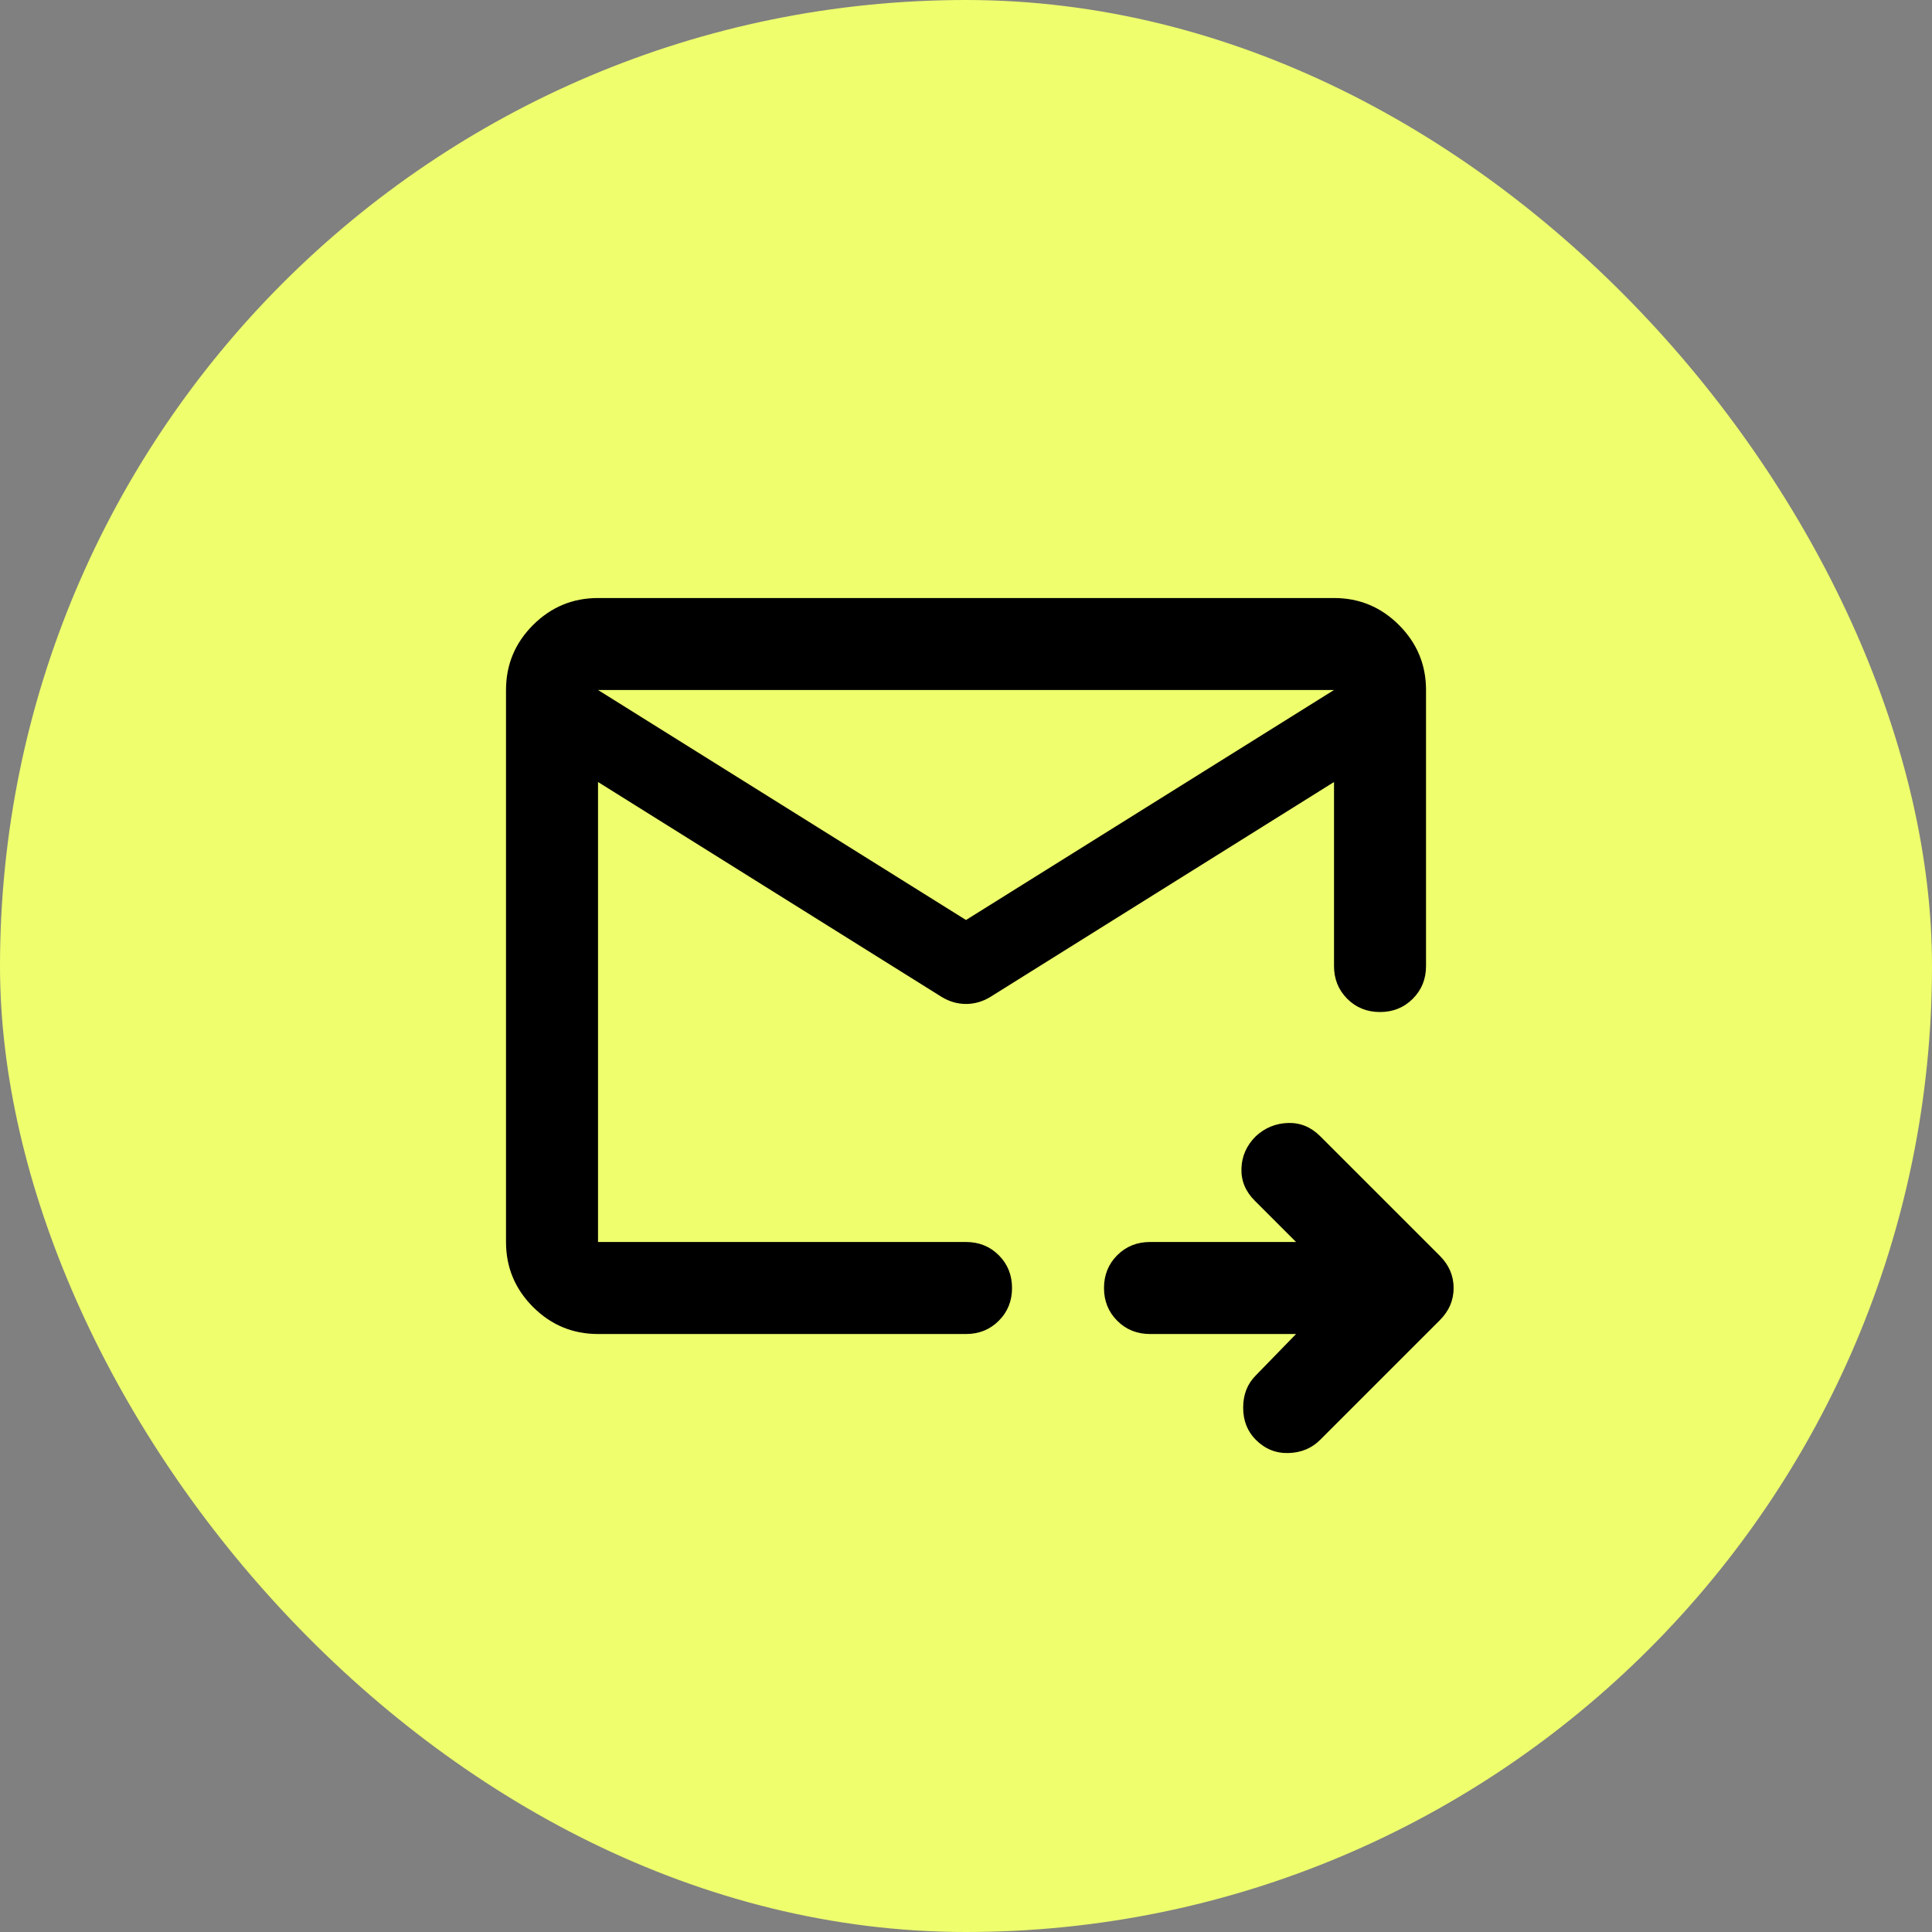 <svg width="56" height="56" viewBox="0 0 56 56" fill="none" xmlns="http://www.w3.org/2000/svg">
<rect x="0" y="0" width="56" height="56" fill="#808080" stroke="none"/>
<rect width="56" height="56" rx="28" fill="#EEFE6D"/>
<path d="M38.667 20H17.334V36H28C28.378 36 28.695 36.128 28.95 36.383C29.206 36.639 29.334 36.956 29.334 37.334C29.334 37.711 29.206 38.028 28.95 38.283C28.695 38.539 28.378 38.667 28 38.667H17.334C16.6 38.667 15.973 38.406 15.45 37.883C14.928 37.361 14.667 36.733 14.667 36V20C14.667 19.267 14.928 18.639 15.45 18.117C15.973 17.595 16.6 17.334 17.334 17.334H38.667C39.4 17.334 40.028 17.595 40.55 18.117C41.072 18.639 41.334 19.267 41.334 20V28C41.334 28.378 41.206 28.695 40.95 28.95C40.695 29.206 40.378 29.334 40 29.334C39.623 29.334 39.306 29.206 39.05 28.95C38.795 28.695 38.667 28.378 38.667 28V20ZM17.334 20V36V29.334V29.433V20ZM28 26.667L38.667 20V22.667L28.7 28.9C28.478 29.034 28.245 29.1 28 29.1C27.756 29.1 27.523 29.034 27.3 28.9L17.334 22.667V20L28 26.667ZM37.567 38.667H33.334C32.956 38.667 32.639 38.539 32.384 38.283C32.128 38.028 32 37.711 32 37.334C32 36.956 32.128 36.639 32.384 36.383C32.639 36.128 32.956 36 33.334 36H37.567L36.367 34.8C36.1 34.533 35.972 34.222 35.984 33.867C35.995 33.511 36.134 33.2 36.4 32.934C36.667 32.689 36.978 32.561 37.334 32.55C37.689 32.539 38 32.667 38.267 32.934L41.734 36.4C41.867 36.533 41.967 36.678 42.034 36.834C42.1 36.989 42.134 37.156 42.134 37.334C42.134 37.511 42.1 37.678 42.034 37.834C41.967 37.989 41.867 38.133 41.734 38.267L38.267 41.733C38.023 41.978 37.717 42.106 37.35 42.117C36.984 42.128 36.667 42 36.4 41.733C36.156 41.489 36.034 41.178 36.034 40.8C36.034 40.422 36.156 40.111 36.4 39.867L37.567 38.667Z" fill="black"/>
</svg>
